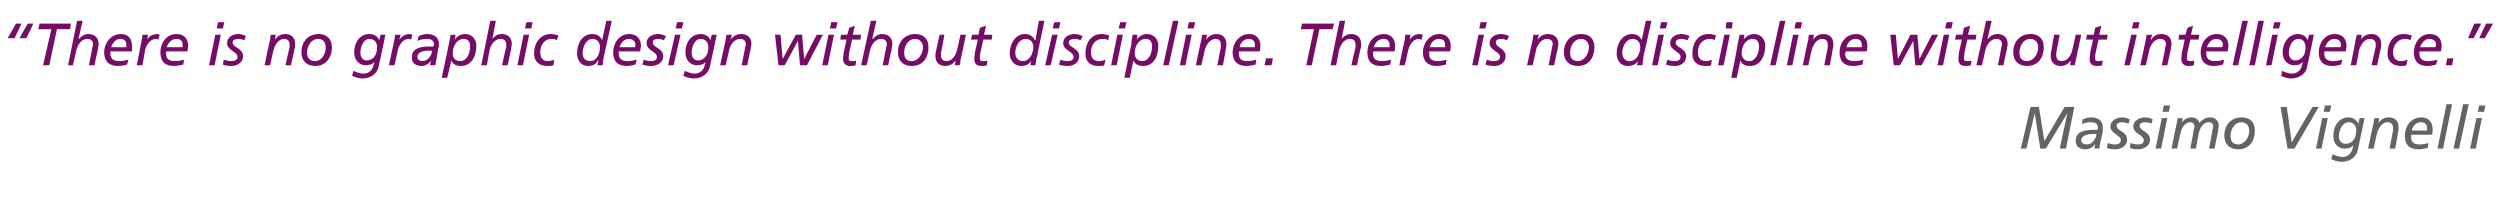 <?xml version="1.0" standalone="no"?><!DOCTYPE svg PUBLIC "-//W3C//DTD SVG 1.1//EN" "http://www.w3.org/Graphics/SVG/1.1/DTD/svg11.dtd"><svg xmlns="http://www.w3.org/2000/svg" version="1.1" width="360px" height="32.1px" viewBox="0 -3 360 32.1" style="top:-3px">  <desc>“There is no graphic design without discipline. There is no discipline without intelligence.” Massimo Vignelli</desc>  <defs/>  <g id="Polygon131782">    <path d="M 292.4 12.4 L 293.6 12.4 L 294.4 17.3 L 297.3 12.4 L 298.7 12.4 L 297.5 18.4 L 296.6 18.4 L 297.7 13.3 L 297.7 13.3 L 294.6 18.4 L 293.8 18.4 L 293 13.3 L 293 13.3 L 291.8 18.4 L 291 18.4 L 292.4 12.4 Z M 299.9 14.2 C 300.3 14 300.8 13.9 301.1 13.9 C 302 13.9 302.8 14.3 302.8 15.3 C 302.8 15.5 302.8 15.8 302.8 16 C 302.6 16.8 302.4 17.6 302.3 18.4 C 302.3 18.37 301.6 18.4 301.6 18.4 L 301.7 17.7 C 301.7 17.7 301.69 17.65 301.7 17.7 C 301.4 18.2 300.9 18.5 300.3 18.5 C 299.5 18.5 298.9 18.1 298.9 17.3 C 298.9 16 300 15.7 301.5 15.7 C 301.6 15.7 301.8 15.7 302 15.7 C 302.1 15.6 302.1 15.5 302.1 15.4 C 302.1 14.8 301.7 14.6 301.1 14.6 C 300.6 14.6 300.1 14.7 299.8 14.9 C 299.8 14.9 299.9 14.2 299.9 14.2 Z M 301.3 16.3 C 300.7 16.3 299.7 16.5 299.7 17.2 C 299.7 17.6 300.1 17.8 300.5 17.8 C 301.3 17.8 301.8 17 301.9 16.3 C 301.9 16.3 301.3 16.3 301.3 16.3 Z M 306.5 14.8 C 306.2 14.7 305.9 14.6 305.6 14.6 C 305.3 14.6 304.8 14.7 304.8 15.1 C 304.8 15.9 306.3 15.9 306.3 17.1 C 306.3 18.1 305.3 18.5 304.6 18.5 C 303.9 18.5 303.7 18.4 303.4 18.3 C 303.4 18.3 303.5 17.6 303.5 17.6 C 303.8 17.7 304.2 17.8 304.5 17.8 C 304.9 17.8 305.4 17.7 305.4 17.2 C 305.4 16.4 303.9 16.3 303.9 15.2 C 303.9 14.3 304.9 13.9 305.6 13.9 C 306 13.9 306.3 14 306.7 14.2 C 306.7 14.2 306.5 14.8 306.5 14.8 Z M 309.8 14.8 C 309.6 14.7 309.2 14.6 308.9 14.6 C 308.6 14.6 308.1 14.7 308.1 15.1 C 308.1 15.9 309.6 15.9 309.6 17.1 C 309.6 18.1 308.6 18.5 307.9 18.5 C 307.2 18.5 307 18.4 306.7 18.3 C 306.7 18.3 306.8 17.6 306.8 17.6 C 307.1 17.7 307.5 17.8 307.8 17.8 C 308.3 17.8 308.7 17.7 308.7 17.2 C 308.7 16.4 307.2 16.3 307.2 15.2 C 307.2 14.3 308.2 13.9 308.9 13.9 C 309.3 13.9 309.7 14 310 14.2 C 310 14.2 309.8 14.8 309.8 14.8 Z M 311.3 14 L 312.1 14 L 311.2 18.4 L 310.4 18.4 L 311.3 14 Z M 312.3 13.1 L 311.4 13.1 L 311.6 12.2 L 312.5 12.2 L 312.3 13.1 Z M 313.5 14.5 C 313.5 14.4 313.5 14.2 313.6 14 C 313.56 14.04 314.3 14 314.3 14 L 314.2 14.6 C 314.2 14.6 314.22 14.63 314.2 14.6 C 314.5 14.2 315 13.9 315.6 13.9 C 316.1 13.9 316.6 14.2 316.7 14.7 C 317.2 14.2 317.6 13.9 318.3 13.9 C 319 13.9 319.5 14.4 319.5 15.1 C 319.5 15.3 319.4 15.7 319.4 16 C 319.36 15.98 318.9 18.4 318.9 18.4 L 318.1 18.4 C 318.1 18.4 318.64 15.63 318.6 15.6 C 318.7 15.5 318.7 15.3 318.7 15.2 C 318.7 14.9 318.5 14.6 318.1 14.6 C 317.2 14.6 316.8 15.5 316.6 16.2 C 316.65 16.2 316.2 18.4 316.2 18.4 L 315.4 18.4 C 315.4 18.4 315.94 15.63 315.9 15.6 C 316 15.5 316 15.3 316 15.2 C 316 14.9 315.8 14.6 315.4 14.6 C 314.6 14.6 314.1 15.5 314 16.2 C 313.96 16.2 313.5 18.4 313.5 18.4 L 312.7 18.4 C 312.7 18.4 313.47 14.53 313.5 14.5 Z M 322.8 13.9 C 324 13.9 324.7 14.6 324.7 15.8 C 324.7 17.3 323.9 18.5 322.3 18.5 C 321.1 18.5 320.3 17.8 320.3 16.5 C 320.3 15.1 321.2 13.9 322.8 13.9 Z M 322.3 17.8 C 323.2 17.8 323.9 16.8 323.9 15.8 C 323.9 15.2 323.5 14.6 322.8 14.6 C 321.7 14.6 321.2 15.7 321.2 16.6 C 321.2 17.3 321.5 17.8 322.3 17.8 Z M 330.4 18.4 L 329.4 18.4 L 328.4 12.4 L 329.3 12.4 L 330 17.5 L 330 17.5 L 333 12.4 L 333.9 12.4 L 330.4 18.4 Z M 334.4 14 L 335.2 14 L 334.3 18.4 L 333.5 18.4 L 334.4 14 Z M 335.5 13.1 L 334.6 13.1 L 334.8 12.2 L 335.7 12.2 L 335.5 13.1 Z M 340.5 14 C 340.5 14 339.5 18.69 339.5 18.7 C 339.3 19.5 338.5 20.3 337.2 20.3 C 336.9 20.3 336.2 20.2 335.7 19.9 C 335.7 19.9 335.9 19.2 335.9 19.2 C 336.3 19.4 336.8 19.6 337.3 19.6 C 338.2 19.6 338.6 19 338.8 18.3 C 338.79 18.35 338.9 17.9 338.9 17.9 C 338.9 17.9 338.88 17.88 338.9 17.9 C 338.6 18.2 338.3 18.4 337.6 18.4 C 336.8 18.4 336 17.8 336 16.6 C 336 15 336.9 13.9 338.2 13.9 C 338.7 13.9 339.3 14.2 339.6 14.8 C 339.58 14.81 339.6 14.8 339.6 14.8 L 339.8 14 L 340.5 14 Z M 337.8 17.7 C 338.5 17.7 339.3 17.2 339.3 15.8 C 339.3 15.1 338.9 14.6 338.2 14.6 C 337.3 14.6 336.8 15.8 336.8 16.6 C 336.8 17.2 337.1 17.7 337.8 17.7 Z M 341.8 14.7 C 341.8 14.5 341.9 14.3 341.9 14 C 341.89 14.04 342.6 14 342.6 14 L 342.5 14.7 C 342.5 14.7 342.51 14.73 342.5 14.7 C 342.8 14.3 343.2 13.9 344 13.9 C 344.8 13.9 345.4 14.4 345.4 15.3 C 345.4 15.6 345.4 15.8 345.3 16.1 C 345.34 16.09 344.9 18.4 344.9 18.4 L 344.1 18.4 C 344.1 18.4 344.6 15.78 344.6 15.8 C 344.6 15.6 344.6 15.5 344.6 15.4 C 344.6 14.9 344.3 14.6 343.8 14.6 C 342.9 14.6 342.4 15.7 342.3 16.2 C 342.27 16.19 341.8 18.4 341.8 18.4 L 341 18.4 C 341 18.4 341.77 14.7 341.8 14.7 Z M 349.5 15.8 C 349.5 15.7 349.5 15.6 349.5 15.5 C 349.5 14.9 349.2 14.6 348.6 14.6 C 347.9 14.6 347.4 15.2 347.3 15.8 C 347.3 15.8 349.5 15.8 349.5 15.8 Z M 349.6 18.3 C 349.2 18.4 348.7 18.5 348.3 18.5 C 347.2 18.5 346.3 18.1 346.3 16.5 C 346.3 15.3 347.1 13.9 348.7 13.9 C 349.7 13.9 350.3 14.6 350.3 15.6 C 350.3 15.9 350.3 16.1 350.2 16.4 C 350.2 16.4 347.2 16.4 347.2 16.4 C 347.2 16.5 347.2 16.6 347.2 16.7 C 347.2 17.6 347.7 17.8 348.5 17.8 C 348.9 17.8 349.3 17.7 349.7 17.6 C 349.7 17.6 349.6 18.3 349.6 18.3 Z M 352.3 12 L 353.1 12 L 351.8 18.4 L 351 18.4 L 352.3 12 Z M 354.7 12 L 355.5 12 L 354.1 18.4 L 353.3 18.4 L 354.7 12 Z M 356.6 14 L 357.4 14 L 356.5 18.4 L 355.7 18.4 L 356.6 14 Z M 357.7 13.1 L 356.8 13.1 L 357 12.2 L 357.9 12.2 L 357.7 13.1 Z " stroke="none" fill="#636466"/>  </g>  <g id="Polygon131781">    <path d="M 3.8 2.5 L 2.8 2.5 L 4 0.4 L 4.8 0.4 L 3.8 2.5 Z M 2.1 2.5 L 1.1 2.5 L 2.3 0.4 L 3.1 0.4 L 2.1 2.5 Z M 10.1 1.2 L 8.2 1.2 L 7.1 6.4 L 6.2 6.4 L 7.4 1.2 L 5.5 1.2 L 5.7 0.4 L 10.2 0.4 L 10.1 1.2 Z M 11.1 0 L 11.9 0 L 11.3 2.6 C 11.3 2.6 11.37 2.58 11.4 2.6 C 11.7 2.2 12.2 1.9 12.7 1.9 C 13.6 1.9 14.2 2.4 14.2 3.3 C 14.2 3.6 14.1 3.8 14.1 4.1 C 14.08 4.09 13.6 6.4 13.6 6.4 L 12.8 6.4 C 12.8 6.4 13.34 3.78 13.3 3.8 C 13.4 3.6 13.4 3.5 13.4 3.4 C 13.4 2.9 13.1 2.6 12.6 2.6 C 11.6 2.6 11.1 3.7 11 4.2 C 11.01 4.19 10.5 6.4 10.5 6.4 L 9.8 6.4 L 11.1 0 Z M 18.2 3.8 C 18.2 3.7 18.2 3.6 18.2 3.5 C 18.2 2.9 17.9 2.6 17.3 2.6 C 16.7 2.6 16.2 3.2 16 3.8 C 16 3.8 18.2 3.8 18.2 3.8 Z M 18.3 6.3 C 17.9 6.4 17.5 6.5 17 6.5 C 16 6.5 15 6.1 15 4.5 C 15 3.3 15.9 1.9 17.4 1.9 C 18.5 1.9 19 2.6 19 3.6 C 19 3.9 19 4.1 19 4.4 C 19 4.4 15.9 4.4 15.9 4.4 C 15.9 4.5 15.9 4.6 15.9 4.7 C 15.9 5.6 16.5 5.8 17.2 5.8 C 17.6 5.8 18.1 5.7 18.5 5.6 C 18.5 5.6 18.3 6.3 18.3 6.3 Z M 20.4 2.7 C 20.5 2.5 20.5 2.3 20.5 2 C 20.54 2.04 21.3 2 21.3 2 L 21.2 2.7 C 21.2 2.7 21.17 2.73 21.2 2.7 C 21.4 2.3 21.9 1.9 22.7 1.9 C 22.7 1.9 22.9 2 23 2 C 23 2 22.8 2.7 22.8 2.7 C 22.7 2.7 22.6 2.6 22.5 2.6 C 21.5 2.6 21 3.7 20.9 4.2 C 20.92 4.24 20.5 6.4 20.5 6.4 L 19.7 6.4 C 19.7 6.4 20.43 2.7 20.4 2.7 Z M 26.3 3.8 C 26.3 3.7 26.3 3.6 26.3 3.5 C 26.3 2.9 26 2.6 25.4 2.6 C 24.7 2.6 24.2 3.2 24 3.8 C 24 3.8 26.3 3.8 26.3 3.8 Z M 26.4 6.3 C 25.9 6.4 25.5 6.5 25.1 6.5 C 24 6.5 23.1 6.1 23.1 4.5 C 23.1 3.3 23.9 1.9 25.4 1.9 C 26.5 1.9 27.1 2.6 27.1 3.6 C 27.1 3.9 27 4.1 27 4.4 C 27 4.4 24 4.4 24 4.4 C 23.9 4.5 23.9 4.6 23.9 4.7 C 23.9 5.6 24.5 5.8 25.3 5.8 C 25.7 5.8 26.1 5.7 26.5 5.6 C 26.5 5.6 26.4 6.3 26.4 6.3 Z M 31 2 L 31.8 2 L 30.9 6.4 L 30.1 6.4 L 31 2 Z M 32.1 1.1 L 31.2 1.1 L 31.4 0.2 L 32.3 0.2 L 32.1 1.1 Z M 35.2 2.8 C 35 2.7 34.6 2.6 34.3 2.6 C 34 2.6 33.5 2.7 33.5 3.1 C 33.5 3.9 35 3.9 35 5.1 C 35 6.1 34 6.5 33.4 6.5 C 32.7 6.5 32.4 6.4 32.1 6.3 C 32.1 6.3 32.2 5.6 32.2 5.6 C 32.6 5.7 32.9 5.8 33.2 5.8 C 33.7 5.8 34.2 5.7 34.2 5.2 C 34.2 4.4 32.7 4.3 32.7 3.2 C 32.7 2.3 33.6 1.9 34.3 1.9 C 34.7 1.9 35.1 2 35.4 2.2 C 35.4 2.2 35.2 2.8 35.2 2.8 Z M 38.9 2.7 C 38.9 2.5 38.9 2.3 39 2 C 38.97 2.04 39.7 2 39.7 2 L 39.6 2.7 C 39.6 2.7 39.6 2.73 39.6 2.7 C 39.9 2.3 40.3 1.9 41.1 1.9 C 41.9 1.9 42.5 2.4 42.5 3.3 C 42.5 3.6 42.5 3.8 42.4 4.1 C 42.42 4.09 41.9 6.4 41.9 6.4 L 41.1 6.4 C 41.1 6.4 41.68 3.78 41.7 3.8 C 41.7 3.6 41.7 3.5 41.7 3.4 C 41.7 2.9 41.4 2.6 40.9 2.6 C 40 2.6 39.5 3.7 39.4 4.2 C 39.36 4.19 38.9 6.4 38.9 6.4 L 38.1 6.4 C 38.1 6.4 38.85 2.7 38.9 2.7 Z M 45.9 1.9 C 47 1.9 47.8 2.6 47.8 3.8 C 47.8 5.3 46.9 6.5 45.4 6.5 C 44.2 6.5 43.4 5.8 43.4 4.5 C 43.4 3.1 44.3 1.9 45.9 1.9 Z M 45.4 5.8 C 46.3 5.8 46.9 4.8 46.9 3.8 C 46.9 3.2 46.6 2.6 45.8 2.6 C 44.8 2.6 44.2 3.7 44.2 4.6 C 44.2 5.3 44.6 5.8 45.4 5.8 Z M 55.5 2 C 55.5 2 54.53 6.69 54.5 6.7 C 54.3 7.5 53.5 8.3 52.2 8.3 C 51.9 8.3 51.2 8.2 50.7 7.9 C 50.7 7.9 50.9 7.2 50.9 7.2 C 51.3 7.4 51.8 7.6 52.3 7.6 C 53.2 7.6 53.7 7 53.8 6.3 C 53.82 6.35 53.9 5.9 53.9 5.9 C 53.9 5.9 53.91 5.88 53.9 5.9 C 53.7 6.2 53.3 6.4 52.6 6.4 C 51.9 6.4 51 5.8 51 4.6 C 51 3 51.9 1.9 53.2 1.9 C 53.8 1.9 54.4 2.2 54.6 2.8 C 54.61 2.81 54.6 2.8 54.6 2.8 L 54.8 2 L 55.5 2 Z M 52.8 5.7 C 53.5 5.7 54.3 5.2 54.3 3.8 C 54.3 3.1 53.9 2.6 53.2 2.6 C 52.3 2.6 51.9 3.8 51.9 4.6 C 51.9 5.2 52.2 5.7 52.8 5.7 Z M 56.8 2.7 C 56.8 2.5 56.9 2.3 56.9 2 C 56.92 2.04 57.7 2 57.7 2 L 57.5 2.7 C 57.5 2.7 57.54 2.73 57.5 2.7 C 57.8 2.3 58.3 1.9 59 1.9 C 59.1 1.9 59.2 2 59.4 2 C 59.4 2 59.2 2.7 59.2 2.7 C 59.1 2.7 58.9 2.6 58.9 2.6 C 57.9 2.6 57.4 3.7 57.3 4.2 C 57.29 4.24 56.8 6.4 56.8 6.4 L 56 6.4 C 56 6.4 56.8 2.7 56.8 2.7 Z M 60.3 2.2 C 60.7 2 61.2 1.9 61.5 1.9 C 62.4 1.9 63.2 2.3 63.2 3.3 C 63.2 3.5 63.2 3.8 63.1 4 C 63 4.8 62.8 5.6 62.7 6.4 C 62.68 6.37 61.9 6.4 61.9 6.4 L 62.1 5.7 C 62.1 5.7 62.07 5.65 62.1 5.7 C 61.8 6.2 61.2 6.5 60.7 6.5 C 59.9 6.5 59.3 6.1 59.3 5.3 C 59.3 4 60.4 3.7 61.8 3.7 C 62 3.7 62.2 3.7 62.4 3.7 C 62.4 3.6 62.5 3.5 62.5 3.4 C 62.5 2.8 62 2.6 61.5 2.6 C 61 2.6 60.5 2.7 60.1 2.9 C 60.1 2.9 60.3 2.2 60.3 2.2 Z M 61.6 4.3 C 61 4.3 60.1 4.5 60.1 5.2 C 60.1 5.6 60.5 5.8 60.8 5.8 C 61.6 5.8 62.2 5 62.2 4.3 C 62.2 4.3 61.6 4.3 61.6 4.3 Z M 64.6 3.5 C 64.7 3 64.8 2.5 64.9 2 C 64.86 2.04 65.6 2 65.6 2 L 65.5 2.7 C 65.5 2.7 65.48 2.7 65.5 2.7 C 65.8 2.2 66.4 1.9 67 1.9 C 68 1.9 68.6 2.7 68.6 3.6 C 68.6 5.2 67.8 6.5 66.4 6.5 C 65.6 6.5 65.2 6.2 65 5.7 C 64.97 5.73 65 5.7 65 5.7 L 64.4 8.2 L 63.6 8.2 C 63.6 8.2 64.63 3.48 64.6 3.5 Z M 66.3 5.8 C 67.2 5.8 67.7 4.7 67.7 3.7 C 67.7 2.9 67.3 2.6 66.8 2.6 C 65.8 2.6 65.2 3.6 65.2 4.7 C 65.2 5.3 65.5 5.8 66.3 5.8 Z M 70.6 0 L 71.4 0 L 70.9 2.6 C 70.9 2.6 70.88 2.58 70.9 2.6 C 71.2 2.2 71.7 1.9 72.2 1.9 C 73.1 1.9 73.7 2.4 73.7 3.3 C 73.7 3.6 73.6 3.8 73.6 4.1 C 73.59 4.09 73.1 6.4 73.1 6.4 L 72.3 6.4 C 72.3 6.4 72.85 3.78 72.9 3.8 C 72.9 3.6 72.9 3.5 72.9 3.4 C 72.9 2.9 72.6 2.6 72.1 2.6 C 71.1 2.6 70.6 3.7 70.5 4.2 C 70.52 4.19 70.1 6.4 70.1 6.4 L 69.3 6.4 L 70.6 0 Z M 75.4 2 L 76.2 2 L 75.3 6.4 L 74.5 6.4 L 75.4 2 Z M 76.5 1.1 L 75.6 1.1 L 75.8 0.2 L 76.7 0.2 L 76.5 1.1 Z M 80.2 2.8 C 79.9 2.6 79.7 2.6 79.4 2.6 C 78.4 2.6 77.8 3.5 77.8 4.5 C 77.8 5.4 78.2 5.8 78.9 5.8 C 79.2 5.8 79.6 5.7 79.8 5.6 C 79.8 5.6 79.7 6.4 79.7 6.4 C 79.4 6.5 79.1 6.5 78.8 6.5 C 77.7 6.5 76.9 5.9 76.9 4.7 C 76.9 3.2 77.8 1.9 79.3 1.9 C 79.7 1.9 80.1 2 80.4 2.1 C 80.4 2.1 80.2 2.8 80.2 2.8 Z M 87 4.9 C 86.9 5.4 86.8 5.9 86.8 6.4 C 86.8 6.4 86 6.4 86 6.4 C 86.1 6.2 86.1 5.9 86.2 5.7 C 86.2 5.7 86.1 5.7 86.1 5.7 C 85.8 6.3 85.3 6.5 84.7 6.5 C 83.6 6.5 83.1 5.6 83.1 4.7 C 83.1 3.3 83.8 1.9 85.3 1.9 C 85.9 1.9 86.5 2.2 86.7 2.8 C 86.7 2.75 86.7 2.8 86.7 2.8 L 87.3 0 L 88.1 0 C 88.1 0 87.01 4.94 87 4.9 Z M 85 5.8 C 86 5.8 86.4 4.6 86.4 3.8 C 86.4 3.1 86 2.6 85.3 2.6 C 84.4 2.6 83.9 3.8 83.9 4.6 C 83.9 5.3 84.2 5.8 85 5.8 Z M 91.4 3.8 C 91.5 3.7 91.5 3.6 91.5 3.5 C 91.5 2.9 91.1 2.6 90.5 2.6 C 89.9 2.6 89.4 3.2 89.2 3.8 C 89.2 3.8 91.4 3.8 91.4 3.8 Z M 91.5 6.3 C 91.1 6.4 90.7 6.5 90.3 6.5 C 89.2 6.5 88.3 6.1 88.3 4.5 C 88.3 3.3 89.1 1.9 90.6 1.9 C 91.7 1.9 92.3 2.6 92.3 3.6 C 92.3 3.9 92.2 4.1 92.2 4.4 C 92.2 4.4 89.1 4.4 89.1 4.4 C 89.1 4.5 89.1 4.6 89.1 4.7 C 89.1 5.6 89.7 5.8 90.4 5.8 C 90.8 5.8 91.3 5.7 91.7 5.6 C 91.7 5.6 91.5 6.3 91.5 6.3 Z M 95.6 2.8 C 95.4 2.7 95.1 2.6 94.8 2.6 C 94.4 2.6 94 2.7 94 3.1 C 94 3.9 95.5 3.9 95.5 5.1 C 95.5 6.1 94.5 6.5 93.8 6.5 C 93.1 6.5 92.9 6.4 92.5 6.3 C 92.5 6.3 92.7 5.6 92.7 5.6 C 93 5.7 93.3 5.8 93.7 5.8 C 94.1 5.8 94.6 5.7 94.6 5.2 C 94.6 4.4 93.1 4.3 93.1 3.2 C 93.1 2.3 94 1.9 94.8 1.9 C 95.1 1.9 95.5 2 95.9 2.2 C 95.9 2.2 95.6 2.8 95.6 2.8 Z M 97.2 2 L 98 2 L 97 6.4 L 96.2 6.4 L 97.2 2 Z M 98.2 1.1 L 97.3 1.1 L 97.5 0.2 L 98.4 0.2 L 98.2 1.1 Z M 103.2 2 C 103.2 2 102.23 6.69 102.2 6.7 C 102 7.5 101.2 8.3 99.9 8.3 C 99.6 8.3 98.9 8.2 98.4 7.9 C 98.4 7.9 98.6 7.2 98.6 7.2 C 99 7.4 99.6 7.6 100 7.6 C 100.9 7.6 101.4 7 101.5 6.3 C 101.52 6.35 101.6 5.9 101.6 5.9 C 101.6 5.9 101.62 5.88 101.6 5.9 C 101.4 6.2 101 6.4 100.3 6.4 C 99.6 6.4 98.7 5.8 98.7 4.6 C 98.7 3 99.6 1.9 100.9 1.9 C 101.5 1.9 102.1 2.2 102.3 2.8 C 102.31 2.81 102.3 2.8 102.3 2.8 L 102.5 2 L 103.2 2 Z M 100.5 5.7 C 101.2 5.7 102 5.2 102 3.8 C 102 3.1 101.6 2.6 100.9 2.6 C 100 2.6 99.6 3.8 99.6 4.6 C 99.6 5.2 99.9 5.7 100.5 5.7 Z M 104.5 2.7 C 104.5 2.5 104.6 2.3 104.6 2 C 104.62 2.04 105.4 2 105.4 2 L 105.2 2.7 C 105.2 2.7 105.25 2.73 105.2 2.7 C 105.5 2.3 106 1.9 106.7 1.9 C 107.6 1.9 108.2 2.4 108.2 3.3 C 108.2 3.6 108.1 3.8 108.1 4.1 C 108.07 4.09 107.6 6.4 107.6 6.4 L 106.8 6.4 C 106.8 6.4 107.33 3.78 107.3 3.8 C 107.4 3.6 107.4 3.5 107.4 3.4 C 107.4 2.9 107.1 2.6 106.6 2.6 C 105.6 2.6 105.1 3.7 105 4.2 C 105 4.19 104.5 6.4 104.5 6.4 L 103.7 6.4 C 103.7 6.4 104.5 2.7 104.5 2.7 Z M 111.6 2 L 112.4 2 L 112.7 5.5 L 112.7 5.5 L 114.6 2 L 115.5 2 L 115.8 5.5 L 115.8 5.5 L 117.6 2 L 118.5 2 L 116.2 6.4 L 115.2 6.4 L 114.9 2.9 L 114.9 2.9 L 113 6.4 L 112.1 6.4 L 111.6 2 Z M 119.3 2 L 120.1 2 L 119.2 6.4 L 118.4 6.4 L 119.3 2 Z M 120.4 1.1 L 119.5 1.1 L 119.7 0.2 L 120.6 0.2 L 120.4 1.1 Z M 121.1 2 L 122 2 L 122.3 1 L 123.1 0.7 L 122.8 2 L 124 2 L 123.9 2.7 L 122.7 2.7 C 122.7 2.7 122.3 4.55 122.3 4.5 C 122.3 4.7 122.2 5.2 122.2 5.4 C 122.2 5.7 122.3 5.8 122.8 5.8 C 122.9 5.8 123.2 5.8 123.3 5.7 C 123.3 5.7 123.2 6.4 123.2 6.4 C 123 6.5 122.6 6.5 122.4 6.5 C 121.7 6.5 121.4 6 121.4 5.5 C 121.4 5.2 121.5 4.7 121.5 4.5 C 121.53 4.5 121.9 2.7 121.9 2.7 L 121 2.7 L 121.1 2 Z M 125.4 0 L 126.2 0 L 125.6 2.6 C 125.6 2.6 125.66 2.58 125.7 2.6 C 126 2.2 126.5 1.9 127 1.9 C 127.9 1.9 128.5 2.4 128.5 3.3 C 128.5 3.6 128.4 3.8 128.4 4.1 C 128.37 4.09 127.9 6.4 127.9 6.4 L 127.1 6.4 C 127.1 6.4 127.64 3.78 127.6 3.8 C 127.7 3.6 127.7 3.5 127.7 3.4 C 127.7 2.9 127.4 2.6 126.9 2.6 C 125.9 2.6 125.4 3.7 125.3 4.2 C 125.31 4.19 124.8 6.4 124.8 6.4 L 124 6.4 L 125.4 0 Z M 131.8 1.9 C 133 1.9 133.7 2.6 133.7 3.8 C 133.7 5.3 132.9 6.5 131.3 6.5 C 130.1 6.5 129.3 5.8 129.3 4.5 C 129.3 3.1 130.2 1.9 131.8 1.9 Z M 131.3 5.8 C 132.2 5.8 132.9 4.8 132.9 3.8 C 132.9 3.2 132.5 2.6 131.8 2.6 C 130.7 2.6 130.2 3.7 130.2 4.6 C 130.2 5.3 130.5 5.8 131.3 5.8 Z M 138.3 5.7 C 138.3 5.9 138.3 6.1 138.2 6.4 C 138.23 6.37 137.5 6.4 137.5 6.4 L 137.6 5.7 C 137.6 5.7 137.6 5.69 137.6 5.7 C 137.3 6.1 136.9 6.5 136.1 6.5 C 135.3 6.5 134.7 6 134.7 5.1 C 134.7 4.9 134.7 4.6 134.8 4.3 C 134.78 4.33 135.3 2 135.3 2 L 136 2 C 136 2 135.51 4.63 135.5 4.6 C 135.5 4.8 135.5 4.9 135.5 5 C 135.5 5.5 135.8 5.8 136.3 5.8 C 137.2 5.8 137.7 4.8 137.8 4.2 C 137.84 4.23 138.3 2 138.3 2 L 139.1 2 C 139.1 2 138.34 5.71 138.3 5.7 Z M 140 2 L 140.9 2 L 141.1 1 L 142 0.7 L 141.7 2 L 142.9 2 L 142.8 2.7 L 141.6 2.7 C 141.6 2.7 141.19 4.55 141.2 4.5 C 141.1 4.7 141.1 5.2 141.1 5.4 C 141.1 5.7 141.2 5.8 141.6 5.8 C 141.8 5.8 142.1 5.8 142.2 5.7 C 142.2 5.7 142.1 6.4 142.1 6.4 C 141.9 6.5 141.5 6.5 141.3 6.5 C 140.5 6.5 140.3 6 140.3 5.5 C 140.3 5.2 140.4 4.7 140.4 4.5 C 140.42 4.5 140.8 2.7 140.8 2.7 L 139.8 2.7 L 140 2 Z M 149.4 4.9 C 149.2 5.4 149.2 5.9 149.1 6.4 C 149.1 6.4 148.4 6.4 148.4 6.4 C 148.4 6.2 148.4 5.9 148.5 5.7 C 148.5 5.7 148.5 5.7 148.5 5.7 C 148.2 6.3 147.7 6.5 147 6.5 C 146 6.5 145.4 5.6 145.4 4.7 C 145.4 3.3 146.2 1.9 147.6 1.9 C 148.2 1.9 148.8 2.2 149 2.8 C 149.04 2.75 149.1 2.8 149.1 2.8 L 149.6 0 L 150.4 0 C 150.4 0 149.35 4.94 149.4 4.9 Z M 147.3 5.8 C 148.3 5.8 148.8 4.6 148.8 3.8 C 148.8 3.1 148.4 2.6 147.7 2.6 C 146.7 2.6 146.2 3.8 146.2 4.6 C 146.2 5.3 146.6 5.8 147.3 5.8 Z M 151.5 2 L 152.3 2 L 151.3 6.4 L 150.5 6.4 L 151.5 2 Z M 152.5 1.1 L 151.6 1.1 L 151.8 0.2 L 152.7 0.2 L 152.5 1.1 Z M 155.6 2.8 C 155.4 2.7 155.1 2.6 154.8 2.6 C 154.4 2.6 153.9 2.7 153.9 3.1 C 153.9 3.9 155.4 3.9 155.4 5.1 C 155.4 6.1 154.5 6.5 153.8 6.5 C 153.1 6.5 152.8 6.4 152.5 6.3 C 152.5 6.3 152.7 5.6 152.7 5.6 C 153 5.7 153.3 5.8 153.7 5.8 C 154.1 5.8 154.6 5.7 154.6 5.2 C 154.6 4.4 153.1 4.3 153.1 3.2 C 153.1 2.3 154 1.9 154.7 1.9 C 155.1 1.9 155.5 2 155.9 2.2 C 155.9 2.2 155.6 2.8 155.6 2.8 Z M 159.6 2.8 C 159.3 2.6 159 2.6 158.8 2.6 C 157.7 2.6 157.1 3.5 157.1 4.5 C 157.1 5.4 157.5 5.8 158.3 5.8 C 158.6 5.8 158.9 5.7 159.2 5.6 C 159.2 5.6 159 6.4 159 6.4 C 158.8 6.5 158.5 6.5 158.2 6.5 C 157 6.5 156.3 5.9 156.3 4.7 C 156.3 3.2 157.1 1.9 158.6 1.9 C 159.1 1.9 159.4 2 159.7 2.1 C 159.7 2.1 159.6 2.8 159.6 2.8 Z M 160.9 2 L 161.7 2 L 160.8 6.4 L 160 6.4 L 160.9 2 Z M 162 1.1 L 161.1 1.1 L 161.3 0.2 L 162.2 0.2 L 162 1.1 Z M 162.9 3.5 C 162.9 3 163 2.5 163.1 2 C 163.09 2.04 163.8 2 163.8 2 L 163.7 2.7 C 163.7 2.7 163.71 2.7 163.7 2.7 C 164 2.2 164.6 1.9 165.2 1.9 C 166.2 1.9 166.8 2.7 166.8 3.6 C 166.8 5.2 166.1 6.5 164.6 6.5 C 163.9 6.5 163.4 6.2 163.2 5.7 C 163.2 5.73 163.2 5.7 163.2 5.7 L 162.7 8.2 L 161.9 8.2 C 161.9 8.2 162.86 3.48 162.9 3.5 Z M 164.5 5.8 C 165.4 5.8 165.9 4.7 165.9 3.7 C 165.9 2.9 165.5 2.6 165 2.6 C 164 2.6 163.4 3.6 163.4 4.7 C 163.4 5.3 163.8 5.8 164.5 5.8 Z M 168.9 0 L 169.7 0 L 168.3 6.4 L 167.5 6.4 L 168.9 0 Z M 170.8 2 L 171.6 2 L 170.7 6.4 L 169.9 6.4 L 170.8 2 Z M 171.9 1.1 L 171 1.1 L 171.2 0.2 L 172.1 0.2 L 171.9 1.1 Z M 173 2.7 C 173 2.5 173.1 2.3 173.1 2 C 173.09 2.04 173.8 2 173.8 2 L 173.7 2.7 C 173.7 2.7 173.72 2.73 173.7 2.7 C 174 2.3 174.4 1.9 175.2 1.9 C 176 1.9 176.6 2.4 176.6 3.3 C 176.6 3.6 176.6 3.8 176.5 4.1 C 176.54 4.09 176.1 6.4 176.1 6.4 L 175.3 6.4 C 175.3 6.4 175.8 3.78 175.8 3.8 C 175.8 3.6 175.8 3.5 175.8 3.4 C 175.8 2.9 175.5 2.6 175.1 2.6 C 174.1 2.6 173.6 3.7 173.5 4.2 C 173.48 4.19 173 6.4 173 6.4 L 172.2 6.4 C 172.2 6.4 172.97 2.7 173 2.7 Z M 180.7 3.8 C 180.7 3.7 180.7 3.6 180.7 3.5 C 180.7 2.9 180.4 2.6 179.8 2.6 C 179.1 2.6 178.6 3.2 178.5 3.8 C 178.5 3.8 180.7 3.8 180.7 3.8 Z M 180.8 6.3 C 180.4 6.4 179.9 6.5 179.5 6.5 C 178.5 6.5 177.5 6.1 177.5 4.5 C 177.5 3.3 178.4 1.9 179.9 1.9 C 180.9 1.9 181.5 2.6 181.5 3.6 C 181.5 3.9 181.5 4.1 181.4 4.4 C 181.4 4.4 178.4 4.4 178.4 4.4 C 178.4 4.5 178.4 4.6 178.4 4.7 C 178.4 5.6 178.9 5.8 179.7 5.8 C 180.1 5.8 180.5 5.7 180.9 5.6 C 180.9 5.6 180.8 6.3 180.8 6.3 Z M 182.3 5.4 L 183.3 5.4 L 183.1 6.4 L 182.1 6.4 L 182.3 5.4 Z M 191.9 1.2 L 190 1.2 L 188.9 6.4 L 188.1 6.4 L 189.2 1.2 L 187.3 1.2 L 187.5 0.4 L 192.1 0.4 L 191.9 1.2 Z M 192.9 0 L 193.7 0 L 193.2 2.6 C 193.2 2.6 193.2 2.58 193.2 2.6 C 193.5 2.2 194 1.9 194.6 1.9 C 195.4 1.9 196 2.4 196 3.3 C 196 3.6 196 3.8 195.9 4.1 C 195.91 4.09 195.4 6.4 195.4 6.4 L 194.6 6.4 C 194.6 6.4 195.18 3.78 195.2 3.8 C 195.2 3.6 195.2 3.5 195.2 3.4 C 195.2 2.9 194.9 2.6 194.4 2.6 C 193.4 2.6 193 3.7 192.8 4.2 C 192.85 4.19 192.4 6.4 192.4 6.4 L 191.6 6.4 L 192.9 0 Z M 200.1 3.8 C 200.1 3.7 200.1 3.6 200.1 3.5 C 200.1 2.9 199.8 2.6 199.2 2.6 C 198.5 2.6 198 3.2 197.8 3.8 C 197.8 3.8 200.1 3.8 200.1 3.8 Z M 200.2 6.3 C 199.7 6.4 199.3 6.5 198.9 6.5 C 197.8 6.5 196.9 6.1 196.9 4.5 C 196.9 3.3 197.7 1.9 199.3 1.9 C 200.3 1.9 200.9 2.6 200.9 3.6 C 200.9 3.9 200.9 4.1 200.8 4.4 C 200.8 4.4 197.8 4.4 197.8 4.4 C 197.7 4.5 197.7 4.6 197.7 4.7 C 197.7 5.6 198.3 5.8 199.1 5.8 C 199.5 5.8 199.9 5.7 200.3 5.6 C 200.3 5.6 200.2 6.3 200.2 6.3 Z M 202.3 2.7 C 202.3 2.5 202.3 2.3 202.4 2 C 202.38 2.04 203.1 2 203.1 2 L 203 2.7 C 203 2.7 203.01 2.73 203 2.7 C 203.3 2.3 203.7 1.9 204.5 1.9 C 204.6 1.9 204.7 2 204.9 2 C 204.9 2 204.7 2.7 204.7 2.7 C 204.5 2.7 204.4 2.6 204.3 2.6 C 203.4 2.6 202.9 3.7 202.8 4.2 C 202.76 4.24 202.3 6.4 202.3 6.4 L 201.5 6.4 C 201.5 6.4 202.26 2.7 202.3 2.7 Z M 208.1 3.8 C 208.1 3.7 208.1 3.6 208.1 3.5 C 208.1 2.9 207.8 2.6 207.2 2.6 C 206.5 2.6 206 3.2 205.9 3.8 C 205.9 3.8 208.1 3.8 208.1 3.8 Z M 208.2 6.3 C 207.8 6.4 207.3 6.5 206.9 6.5 C 205.9 6.5 204.9 6.1 204.9 4.5 C 204.9 3.3 205.8 1.9 207.3 1.9 C 208.3 1.9 208.9 2.6 208.9 3.6 C 208.9 3.9 208.9 4.1 208.8 4.4 C 208.8 4.4 205.8 4.4 205.8 4.4 C 205.8 4.5 205.8 4.6 205.8 4.7 C 205.8 5.6 206.3 5.8 207.1 5.8 C 207.5 5.8 207.9 5.7 208.3 5.6 C 208.3 5.6 208.2 6.3 208.2 6.3 Z M 212.9 2 L 213.7 2 L 212.8 6.4 L 212 6.4 L 212.9 2 Z M 213.9 1.1 L 213 1.1 L 213.2 0.2 L 214.1 0.2 L 213.9 1.1 Z M 217 2.8 C 216.8 2.7 216.5 2.6 216.2 2.6 C 215.8 2.6 215.4 2.7 215.4 3.1 C 215.4 3.9 216.8 3.9 216.8 5.1 C 216.8 6.1 215.9 6.5 215.2 6.5 C 214.5 6.5 214.3 6.4 213.9 6.3 C 213.9 6.3 214.1 5.6 214.1 5.6 C 214.4 5.7 214.7 5.8 215.1 5.8 C 215.5 5.8 216 5.7 216 5.2 C 216 4.4 214.5 4.3 214.5 3.2 C 214.5 2.3 215.4 1.9 216.1 1.9 C 216.5 1.9 216.9 2 217.3 2.2 C 217.3 2.2 217 2.8 217 2.8 Z M 220.7 2.7 C 220.7 2.5 220.8 2.3 220.8 2 C 220.81 2.04 221.6 2 221.6 2 L 221.4 2.7 C 221.4 2.7 221.44 2.73 221.4 2.7 C 221.7 2.3 222.2 1.9 222.9 1.9 C 223.8 1.9 224.4 2.4 224.4 3.3 C 224.4 3.6 224.3 3.8 224.3 4.1 C 224.26 4.09 223.8 6.4 223.8 6.4 L 223 6.4 C 223 6.4 223.52 3.78 223.5 3.8 C 223.5 3.6 223.6 3.5 223.6 3.4 C 223.6 2.9 223.3 2.6 222.8 2.6 C 221.8 2.6 221.3 3.7 221.2 4.2 C 221.19 4.19 220.7 6.4 220.7 6.4 L 219.9 6.4 C 219.9 6.4 220.69 2.7 220.7 2.7 Z M 227.7 1.9 C 228.9 1.9 229.6 2.6 229.6 3.8 C 229.6 5.3 228.8 6.5 227.2 6.5 C 226 6.5 225.2 5.8 225.2 4.5 C 225.2 3.1 226.1 1.9 227.7 1.9 Z M 227.2 5.8 C 228.1 5.8 228.8 4.8 228.8 3.8 C 228.8 3.2 228.4 2.6 227.7 2.6 C 226.6 2.6 226.1 3.7 226.1 4.6 C 226.1 5.3 226.4 5.8 227.2 5.8 Z M 236.7 4.9 C 236.6 5.4 236.6 5.9 236.5 6.4 C 236.5 6.4 235.7 6.4 235.7 6.4 C 235.8 6.2 235.8 5.9 235.9 5.7 C 235.9 5.7 235.9 5.7 235.9 5.7 C 235.6 6.3 235 6.5 234.4 6.5 C 233.3 6.5 232.8 5.6 232.8 4.7 C 232.8 3.3 233.6 1.9 235 1.9 C 235.6 1.9 236.2 2.2 236.4 2.8 C 236.42 2.75 236.4 2.8 236.4 2.8 L 237 0 L 237.8 0 C 237.8 0 236.74 4.94 236.7 4.9 Z M 234.7 5.8 C 235.7 5.8 236.2 4.6 236.2 3.8 C 236.2 3.1 235.8 2.6 235.1 2.6 C 234.1 2.6 233.6 3.8 233.6 4.6 C 233.6 5.3 234 5.8 234.7 5.8 Z M 238.8 2 L 239.6 2 L 238.7 6.4 L 237.9 6.4 L 238.8 2 Z M 239.9 1.1 L 239 1.1 L 239.2 0.2 L 240.1 0.2 L 239.9 1.1 Z M 243 2.8 C 242.8 2.7 242.4 2.6 242.1 2.6 C 241.8 2.6 241.3 2.7 241.3 3.1 C 241.3 3.9 242.8 3.9 242.8 5.1 C 242.8 6.1 241.9 6.5 241.2 6.5 C 240.5 6.5 240.2 6.4 239.9 6.3 C 239.9 6.3 240.1 5.6 240.1 5.6 C 240.4 5.7 240.7 5.8 241.1 5.8 C 241.5 5.8 242 5.7 242 5.2 C 242 4.4 240.5 4.3 240.5 3.2 C 240.5 2.3 241.4 1.9 242.1 1.9 C 242.5 1.9 242.9 2 243.3 2.2 C 243.3 2.2 243 2.8 243 2.8 Z M 246.9 2.8 C 246.7 2.6 246.4 2.6 246.2 2.6 C 245.1 2.6 244.5 3.5 244.5 4.5 C 244.5 5.4 244.9 5.8 245.7 5.8 C 245.9 5.8 246.3 5.7 246.5 5.6 C 246.5 5.6 246.4 6.4 246.4 6.4 C 246.1 6.5 245.9 6.5 245.6 6.5 C 244.4 6.5 243.7 5.9 243.7 4.7 C 243.7 3.2 244.5 1.9 246 1.9 C 246.5 1.9 246.8 2 247.1 2.1 C 247.1 2.1 246.9 2.8 246.9 2.8 Z M 248.3 2 L 249.1 2 L 248.2 6.4 L 247.4 6.4 L 248.3 2 Z M 249.4 1.1 L 248.5 1.1 L 248.6 0.2 L 249.5 0.2 L 249.4 1.1 Z M 250.2 3.5 C 250.3 3 250.4 2.5 250.5 2 C 250.48 2.04 251.2 2 251.2 2 L 251.1 2.7 C 251.1 2.7 251.1 2.7 251.1 2.7 C 251.4 2.2 252 1.9 252.6 1.9 C 253.6 1.9 254.2 2.7 254.2 3.6 C 254.2 5.2 253.4 6.5 252 6.5 C 251.2 6.5 250.8 6.2 250.6 5.7 C 250.59 5.73 250.6 5.7 250.6 5.7 L 250.1 8.2 L 249.3 8.2 C 249.3 8.2 250.25 3.48 250.2 3.5 Z M 251.9 5.8 C 252.8 5.8 253.3 4.7 253.3 3.7 C 253.3 2.9 252.9 2.6 252.4 2.6 C 251.4 2.6 250.8 3.6 250.8 4.7 C 250.8 5.3 251.2 5.8 251.9 5.8 Z M 256.3 0 L 257.1 0 L 255.7 6.4 L 254.9 6.4 L 256.3 0 Z M 258.2 2 L 259 2 L 258.1 6.4 L 257.3 6.4 L 258.2 2 Z M 259.3 1.1 L 258.4 1.1 L 258.6 0.2 L 259.5 0.2 L 259.3 1.1 Z M 260.4 2.7 C 260.4 2.5 260.4 2.3 260.5 2 C 260.48 2.04 261.2 2 261.2 2 L 261.1 2.7 C 261.1 2.7 261.11 2.73 261.1 2.7 C 261.4 2.3 261.8 1.9 262.6 1.9 C 263.4 1.9 264 2.4 264 3.3 C 264 3.6 264 3.8 263.9 4.1 C 263.93 4.09 263.5 6.4 263.5 6.4 L 262.7 6.4 C 262.7 6.4 263.19 3.78 263.2 3.8 C 263.2 3.6 263.2 3.5 263.2 3.4 C 263.2 2.9 262.9 2.6 262.4 2.6 C 261.5 2.6 261 3.7 260.9 4.2 C 260.86 4.19 260.4 6.4 260.4 6.4 L 259.6 6.4 C 259.6 6.4 260.36 2.7 260.4 2.7 Z M 268.1 3.8 C 268.1 3.7 268.1 3.6 268.1 3.5 C 268.1 2.9 267.8 2.6 267.2 2.6 C 266.5 2.6 266 3.2 265.9 3.8 C 265.9 3.8 268.1 3.8 268.1 3.8 Z M 268.2 6.3 C 267.8 6.4 267.3 6.5 266.9 6.5 C 265.8 6.5 264.9 6.1 264.9 4.5 C 264.9 3.3 265.7 1.9 267.3 1.9 C 268.3 1.9 268.9 2.6 268.9 3.6 C 268.9 3.9 268.9 4.1 268.8 4.4 C 268.8 4.4 265.8 4.4 265.8 4.4 C 265.8 4.5 265.7 4.6 265.7 4.7 C 265.7 5.6 266.3 5.8 267.1 5.8 C 267.5 5.8 267.9 5.7 268.3 5.6 C 268.3 5.6 268.2 6.3 268.2 6.3 Z M 272.2 2 L 273 2 L 273.3 5.5 L 273.3 5.5 L 275.1 2 L 276.1 2 L 276.4 5.5 L 276.4 5.5 L 278.2 2 L 279.1 2 L 276.7 6.4 L 275.8 6.4 L 275.5 2.9 L 275.5 2.9 L 273.6 6.4 L 272.7 6.4 L 272.2 2 Z M 279.9 2 L 280.7 2 L 279.8 6.4 L 279 6.4 L 279.9 2 Z M 281 1.1 L 280.1 1.1 L 280.3 0.2 L 281.2 0.2 L 281 1.1 Z M 281.7 2 L 282.6 2 L 282.8 1 L 283.7 0.7 L 283.4 2 L 284.6 2 L 284.5 2.7 L 283.3 2.7 C 283.3 2.7 282.89 4.55 282.9 4.5 C 282.9 4.7 282.8 5.2 282.8 5.4 C 282.8 5.7 282.9 5.8 283.3 5.8 C 283.5 5.8 283.8 5.8 283.9 5.7 C 283.9 5.7 283.8 6.4 283.8 6.4 C 283.6 6.5 283.2 6.5 283 6.5 C 282.2 6.5 282 6 282 5.5 C 282 5.2 282.1 4.7 282.1 4.5 C 282.12 4.5 282.5 2.7 282.5 2.7 L 281.5 2.7 L 281.7 2 Z M 286 0 L 286.8 0 L 286.2 2.6 C 286.2 2.6 286.25 2.58 286.3 2.6 C 286.5 2.2 287.1 1.9 287.6 1.9 C 288.5 1.9 289.1 2.4 289.1 3.3 C 289.1 3.6 289 3.8 289 4.1 C 288.96 4.09 288.5 6.4 288.5 6.4 L 287.7 6.4 C 287.7 6.4 288.22 3.78 288.2 3.8 C 288.2 3.6 288.3 3.5 288.3 3.4 C 288.3 2.9 288 2.6 287.5 2.6 C 286.5 2.6 286 3.7 285.9 4.2 C 285.9 4.19 285.4 6.4 285.4 6.4 L 284.6 6.4 L 286 0 Z M 292.4 1.9 C 293.6 1.9 294.3 2.6 294.3 3.8 C 294.3 5.3 293.5 6.5 291.9 6.5 C 290.7 6.5 289.9 5.8 289.9 4.5 C 289.9 3.1 290.8 1.9 292.4 1.9 Z M 291.9 5.8 C 292.8 5.8 293.5 4.8 293.5 3.8 C 293.5 3.2 293.1 2.6 292.4 2.6 C 291.3 2.6 290.8 3.7 290.8 4.6 C 290.8 5.3 291.1 5.8 291.9 5.8 Z M 298.9 5.7 C 298.9 5.9 298.8 6.1 298.8 6.4 C 298.81 6.37 298.1 6.4 298.1 6.4 L 298.2 5.7 C 298.2 5.7 298.18 5.69 298.2 5.7 C 297.9 6.1 297.5 6.5 296.7 6.5 C 295.9 6.5 295.3 6 295.3 5.1 C 295.3 4.9 295.3 4.6 295.4 4.3 C 295.36 4.33 295.8 2 295.8 2 L 296.6 2 C 296.6 2 296.1 4.63 296.1 4.6 C 296.1 4.8 296.1 4.9 296.1 5 C 296.1 5.5 296.4 5.8 296.9 5.8 C 297.8 5.8 298.3 4.8 298.4 4.2 C 298.43 4.23 298.9 2 298.9 2 L 299.7 2 C 299.7 2 298.93 5.71 298.9 5.7 Z M 300.5 2 L 301.5 2 L 301.7 1 L 302.6 0.7 L 302.3 2 L 303.5 2 L 303.4 2.7 L 302.2 2.7 C 302.2 2.7 301.78 4.55 301.8 4.5 C 301.7 4.7 301.7 5.2 301.7 5.4 C 301.7 5.7 301.8 5.8 302.2 5.8 C 302.4 5.8 302.6 5.8 302.8 5.7 C 302.8 5.7 302.7 6.4 302.7 6.4 C 302.5 6.5 302.1 6.5 301.9 6.5 C 301.1 6.5 300.9 6 300.9 5.5 C 300.9 5.2 301 4.7 301 4.5 C 301.01 4.5 301.4 2.7 301.4 2.7 L 300.4 2.7 L 300.5 2 Z M 306.9 2 L 307.7 2 L 306.7 6.4 L 305.9 6.4 L 306.9 2 Z M 307.9 1.1 L 307 1.1 L 307.2 0.2 L 308.1 0.2 L 307.9 1.1 Z M 309 2.7 C 309 2.5 309.1 2.3 309.1 2 C 309.13 2.04 309.9 2 309.9 2 L 309.7 2.7 C 309.7 2.7 309.75 2.73 309.8 2.7 C 310 2.3 310.5 1.9 311.2 1.9 C 312.1 1.9 312.7 2.4 312.7 3.3 C 312.7 3.6 312.6 3.8 312.6 4.1 C 312.58 4.09 312.1 6.4 312.1 6.4 L 311.3 6.4 C 311.3 6.4 311.84 3.78 311.8 3.8 C 311.9 3.6 311.9 3.5 311.9 3.4 C 311.9 2.9 311.6 2.6 311.1 2.6 C 310.1 2.6 309.6 3.7 309.5 4.2 C 309.51 4.19 309 6.4 309 6.4 L 308.2 6.4 C 308.2 6.4 309.01 2.7 309 2.7 Z M 313.8 2 L 314.7 2 L 315 1 L 315.8 0.7 L 315.5 2 L 316.7 2 L 316.6 2.7 L 315.4 2.7 C 315.4 2.7 315.01 4.55 315 4.5 C 315 4.7 314.9 5.2 314.9 5.4 C 314.9 5.7 315 5.8 315.5 5.8 C 315.6 5.8 315.9 5.8 316 5.7 C 316 5.7 315.9 6.4 315.9 6.4 C 315.7 6.5 315.3 6.5 315.1 6.5 C 314.4 6.5 314.1 6 314.1 5.5 C 314.1 5.2 314.2 4.7 314.2 4.5 C 314.23 4.5 314.6 2.7 314.6 2.7 L 313.7 2.7 L 313.8 2 Z M 320 3.8 C 320 3.7 320.1 3.6 320.1 3.5 C 320.1 2.9 319.7 2.6 319.1 2.6 C 318.5 2.6 318 3.2 317.8 3.8 C 317.8 3.8 320 3.8 320 3.8 Z M 320.1 6.3 C 319.7 6.4 319.3 6.5 318.8 6.5 C 317.8 6.5 316.9 6.1 316.9 4.5 C 316.9 3.3 317.7 1.9 319.2 1.9 C 320.3 1.9 320.9 2.6 320.9 3.6 C 320.9 3.9 320.8 4.1 320.8 4.4 C 320.8 4.4 317.7 4.4 317.7 4.4 C 317.7 4.5 317.7 4.6 317.7 4.7 C 317.7 5.6 318.3 5.8 319 5.8 C 319.4 5.8 319.9 5.7 320.3 5.6 C 320.3 5.6 320.1 6.3 320.1 6.3 Z M 322.9 0 L 323.7 0 L 322.3 6.4 L 321.5 6.4 L 322.9 0 Z M 325.2 0 L 326 0 L 324.7 6.4 L 323.9 6.4 L 325.2 0 Z M 327.2 2 L 328 2 L 327.1 6.4 L 326.3 6.4 L 327.2 2 Z M 328.2 1.1 L 327.3 1.1 L 327.5 0.2 L 328.4 0.2 L 328.2 1.1 Z M 333.2 2 C 333.2 2 332.24 6.69 332.2 6.7 C 332.1 7.5 331.2 8.3 329.9 8.3 C 329.6 8.3 328.9 8.2 328.5 7.9 C 328.5 7.9 328.6 7.2 328.6 7.2 C 329 7.4 329.6 7.6 330 7.6 C 330.9 7.6 331.4 7 331.5 6.3 C 331.54 6.35 331.6 5.9 331.6 5.9 C 331.6 5.9 331.63 5.88 331.6 5.9 C 331.4 6.2 331 6.4 330.3 6.4 C 329.6 6.4 328.7 5.8 328.7 4.6 C 328.7 3 329.7 1.9 330.9 1.9 C 331.5 1.9 332.1 2.2 332.3 2.8 C 332.33 2.81 332.3 2.8 332.3 2.8 L 332.5 2 L 333.2 2 Z M 330.5 5.7 C 331.2 5.7 332 5.2 332 3.8 C 332 3.1 331.6 2.6 331 2.6 C 330 2.6 329.6 3.8 329.6 4.6 C 329.6 5.2 329.9 5.7 330.5 5.7 Z M 337 3.8 C 337.1 3.7 337.1 3.6 337.1 3.5 C 337.1 2.9 336.7 2.6 336.1 2.6 C 335.5 2.6 335 3.2 334.8 3.8 C 334.8 3.8 337 3.8 337 3.8 Z M 337.1 6.3 C 336.7 6.4 336.3 6.5 335.9 6.5 C 334.8 6.5 333.9 6.1 333.9 4.5 C 333.9 3.3 334.7 1.9 336.2 1.9 C 337.3 1.9 337.9 2.6 337.9 3.6 C 337.9 3.9 337.8 4.1 337.8 4.4 C 337.8 4.4 334.7 4.4 334.7 4.4 C 334.7 4.5 334.7 4.6 334.7 4.7 C 334.7 5.6 335.3 5.8 336 5.8 C 336.4 5.8 336.9 5.7 337.3 5.6 C 337.3 5.6 337.1 6.3 337.1 6.3 Z M 339.2 2.7 C 339.3 2.5 339.3 2.3 339.4 2 C 339.36 2.04 340.1 2 340.1 2 L 340 2.7 C 340 2.7 339.99 2.73 340 2.7 C 340.2 2.3 340.7 1.9 341.5 1.9 C 342.3 1.9 342.9 2.4 342.9 3.3 C 342.9 3.6 342.9 3.8 342.8 4.1 C 342.81 4.09 342.3 6.4 342.3 6.4 L 341.5 6.4 C 341.5 6.4 342.07 3.78 342.1 3.8 C 342.1 3.6 342.1 3.5 342.1 3.4 C 342.1 2.9 341.8 2.6 341.3 2.6 C 340.3 2.6 339.9 3.7 339.7 4.2 C 339.74 4.19 339.3 6.4 339.3 6.4 L 338.5 6.4 C 338.5 6.4 339.24 2.7 339.2 2.7 Z M 347.1 2.8 C 346.8 2.6 346.5 2.6 346.3 2.6 C 345.3 2.6 344.6 3.5 344.6 4.5 C 344.6 5.4 345 5.8 345.8 5.8 C 346.1 5.8 346.4 5.7 346.7 5.6 C 346.7 5.6 346.5 6.4 346.5 6.4 C 346.3 6.5 346 6.5 345.7 6.5 C 344.6 6.5 343.8 5.9 343.8 4.7 C 343.8 3.2 344.6 1.9 346.1 1.9 C 346.6 1.9 346.9 2 347.3 2.1 C 347.3 2.1 347.1 2.8 347.1 2.8 Z M 350.7 3.8 C 350.7 3.7 350.8 3.6 350.8 3.5 C 350.8 2.9 350.4 2.6 349.8 2.6 C 349.2 2.6 348.7 3.2 348.5 3.8 C 348.5 3.8 350.7 3.8 350.7 3.8 Z M 350.8 6.3 C 350.4 6.4 350 6.5 349.6 6.5 C 348.5 6.5 347.6 6.1 347.6 4.5 C 347.6 3.3 348.4 1.9 349.9 1.9 C 351 1.9 351.6 2.6 351.6 3.6 C 351.6 3.9 351.5 4.1 351.5 4.4 C 351.5 4.4 348.4 4.4 348.4 4.4 C 348.4 4.5 348.4 4.6 348.4 4.7 C 348.4 5.6 349 5.8 349.7 5.8 C 350.1 5.8 350.6 5.7 351 5.6 C 351 5.6 350.8 6.3 350.8 6.3 Z M 352.4 5.4 L 353.3 5.4 L 353.1 6.4 L 352.2 6.4 L 352.4 5.4 Z M 356.3 0.4 L 357.3 0.4 L 356.2 2.5 L 355.4 2.5 L 356.3 0.4 Z M 358 0.4 L 359 0.4 L 357.8 2.5 L 357 2.5 L 358 0.4 Z " stroke="none" fill="#750d67"/>  </g></svg>